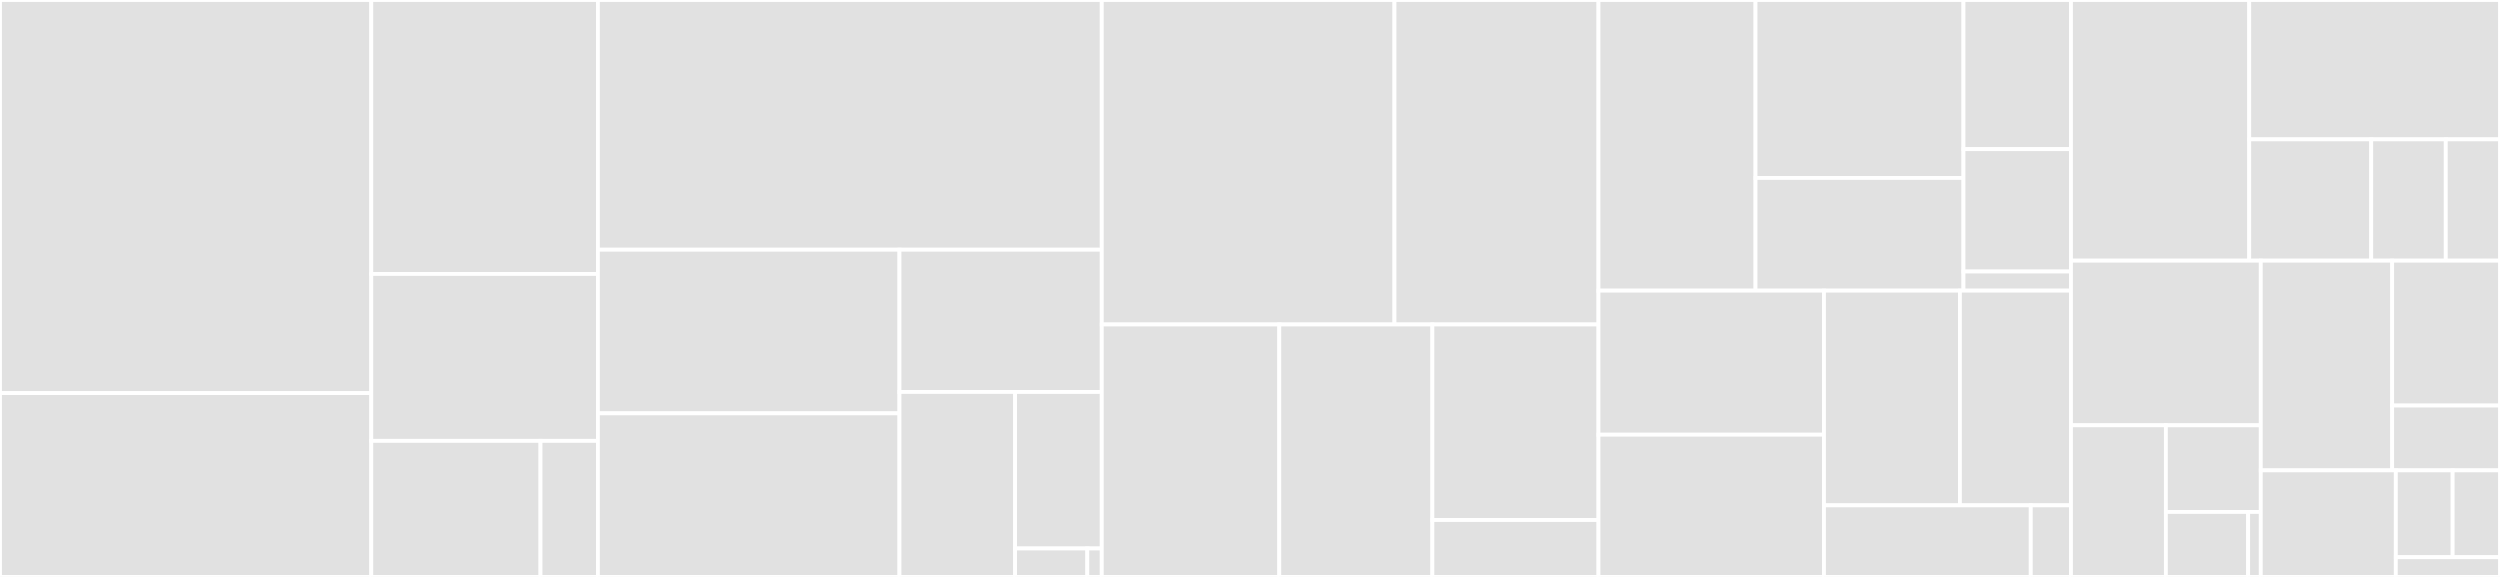 <svg baseProfile="full" width="650" height="150" viewBox="0 0 650 150" version="1.1"
xmlns="http://www.w3.org/2000/svg" xmlns:ev="http://www.w3.org/2001/xml-events"
xmlns:xlink="http://www.w3.org/1999/xlink">

<rect x="0" y="0" width="650" height="150" fill="#333333" stroke="none"/>

<style>rect.s{mask:url(#mask);}</style>
<defs>
  <pattern id="white" width="4" height="4" patternUnits="userSpaceOnUse" patternTransform="rotate(45)">
    <rect width="2" height="2" transform="translate(0,0)" fill="white"></rect>
  </pattern>
  <mask id="mask">
    <rect x="0" y="0" width="100%" height="100%" fill="url(#white)"></rect>
  </mask>
</defs>

<rect x="0" y="0" width="96.536" height="102.207" fill="#e1e1e1" stroke="white" stroke-width="1" class=" tooltipped" data-content="staking/side_handler.go"><title>staking/side_handler.go</title></rect>
<rect x="0" y="102.207" width="96.536" height="47.793" fill="#e1e1e1" stroke="white" stroke-width="1" class=" tooltipped" data-content="staking/keeper.go"><title>staking/keeper.go</title></rect>
<rect x="96.536" y="0" width="58.922" height="71.226" fill="#e1e1e1" stroke="white" stroke-width="1" class=" tooltipped" data-content="staking/handler.go"><title>staking/handler.go</title></rect>
<rect x="96.536" y="71.226" width="58.922" height="43.396" fill="#e1e1e1" stroke="white" stroke-width="1" class=" tooltipped" data-content="staking/querier.go"><title>staking/querier.go</title></rect>
<rect x="96.536" y="114.623" width="43.995" height="35.377" fill="#e1e1e1" stroke="white" stroke-width="1" class=" tooltipped" data-content="staking/module.go"><title>staking/module.go</title></rect>
<rect x="140.532" y="114.623" width="14.927" height="35.377" fill="#e1e1e1" stroke="white" stroke-width="1" class=" tooltipped" data-content="staking/genesis.go"><title>staking/genesis.go</title></rect>
<rect x="155.459" y="0" width="131.001" height="64.922" fill="#e1e1e1" stroke="white" stroke-width="1" class=" tooltipped" data-content="app/app.go"><title>app/app.go</title></rect>
<rect x="155.459" y="64.922" width="78.404" height="42.539" fill="#e1e1e1" stroke="white" stroke-width="1" class=" tooltipped" data-content="app/test_helpers.go"><title>app/test_helpers.go</title></rect>
<rect x="155.459" y="107.461" width="78.404" height="42.539" fill="#e1e1e1" stroke="white" stroke-width="1" class=" tooltipped" data-content="app/side_tx_processor.go"><title>app/side_tx_processor.go</title></rect>
<rect x="233.863" y="64.922" width="52.596" height="36.99" fill="#e1e1e1" stroke="white" stroke-width="1" class=" tooltipped" data-content="app/state.go"><title>app/state.go</title></rect>
<rect x="233.863" y="101.913" width="30.055" height="48.087" fill="#e1e1e1" stroke="white" stroke-width="1" class=" tooltipped" data-content="app/utils.go"><title>app/utils.go</title></rect>
<rect x="263.918" y="101.913" width="22.541" height="40.689" fill="#e1e1e1" stroke="white" stroke-width="1" class=" tooltipped" data-content="app/config.go"><title>app/config.go</title></rect>
<rect x="263.918" y="142.602" width="18.784" height="7.398" fill="#e1e1e1" stroke="white" stroke-width="1" class=" tooltipped" data-content="app/export.go"><title>app/export.go</title></rect>
<rect x="282.703" y="142.602" width="3.757" height="7.398" fill="#e1e1e1" stroke="white" stroke-width="1" class=" tooltipped" data-content="app/genesis.go"><title>app/genesis.go</title></rect>
<rect x="286.46" y="0" width="76.105" height="84.362" fill="#e1e1e1" stroke="white" stroke-width="1" class=" tooltipped" data-content="checkpoint/side_handler.go"><title>checkpoint/side_handler.go</title></rect>
<rect x="362.564" y="0" width="53.043" height="84.362" fill="#e1e1e1" stroke="white" stroke-width="1" class=" tooltipped" data-content="checkpoint/handler.go"><title>checkpoint/handler.go</title></rect>
<rect x="286.46" y="84.362" width="46.154" height="65.638" fill="#e1e1e1" stroke="white" stroke-width="1" class=" tooltipped" data-content="checkpoint/keeper.go"><title>checkpoint/keeper.go</title></rect>
<rect x="332.614" y="84.362" width="39.803" height="65.638" fill="#e1e1e1" stroke="white" stroke-width="1" class=" tooltipped" data-content="checkpoint/querier.go"><title>checkpoint/querier.go</title></rect>
<rect x="372.417" y="84.362" width="43.19" height="50.838" fill="#e1e1e1" stroke="white" stroke-width="1" class=" tooltipped" data-content="checkpoint/module.go"><title>checkpoint/module.go</title></rect>
<rect x="372.417" y="135.199" width="43.19" height="14.801" fill="#e1e1e1" stroke="white" stroke-width="1" class=" tooltipped" data-content="checkpoint/genesis.go"><title>checkpoint/genesis.go</title></rect>
<rect x="415.607" y="0" width="40.827" height="75.566" fill="#e1e1e1" stroke="white" stroke-width="1" class=" tooltipped" data-content="clerk/keeper.go"><title>clerk/keeper.go</title></rect>
<rect x="456.434" y="0" width="54.068" height="46.265" fill="#e1e1e1" stroke="white" stroke-width="1" class=" tooltipped" data-content="clerk/side_handler.go"><title>clerk/side_handler.go</title></rect>
<rect x="456.434" y="46.265" width="54.068" height="29.301" fill="#e1e1e1" stroke="white" stroke-width="1" class=" tooltipped" data-content="clerk/querier.go"><title>clerk/querier.go</title></rect>
<rect x="510.502" y="0" width="27.953" height="38.777" fill="#e1e1e1" stroke="white" stroke-width="1" class=" tooltipped" data-content="clerk/handler.go"><title>clerk/handler.go</title></rect>
<rect x="510.502" y="38.777" width="27.953" height="31.817" fill="#e1e1e1" stroke="white" stroke-width="1" class=" tooltipped" data-content="clerk/module.go"><title>clerk/module.go</title></rect>
<rect x="510.502" y="70.594" width="27.953" height="4.971" fill="#e1e1e1" stroke="white" stroke-width="1" class=" tooltipped" data-content="clerk/genesis.go"><title>clerk/genesis.go</title></rect>
<rect x="415.607" y="75.566" width="58.623" height="37.454" fill="#e1e1e1" stroke="white" stroke-width="1" class=" tooltipped" data-content="topup/side_handler.go"><title>topup/side_handler.go</title></rect>
<rect x="415.607" y="113.02" width="58.623" height="36.98" fill="#e1e1e1" stroke="white" stroke-width="1" class=" tooltipped" data-content="topup/querier.go"><title>topup/querier.go</title></rect>
<rect x="474.231" y="75.566" width="35.348" height="55.826" fill="#e1e1e1" stroke="white" stroke-width="1" class=" tooltipped" data-content="topup/keeper.go"><title>topup/keeper.go</title></rect>
<rect x="509.579" y="75.566" width="28.876" height="55.826" fill="#e1e1e1" stroke="white" stroke-width="1" class=" tooltipped" data-content="topup/handler.go"><title>topup/handler.go</title></rect>
<rect x="474.231" y="131.391" width="53.769" height="18.609" fill="#e1e1e1" stroke="white" stroke-width="1" class=" tooltipped" data-content="topup/module.go"><title>topup/module.go</title></rect>
<rect x="528" y="131.391" width="10.455" height="18.609" fill="#e1e1e1" stroke="white" stroke-width="1" class=" tooltipped" data-content="topup/genesis.go"><title>topup/genesis.go</title></rect>
<rect x="538.455" y="0" width="46.34" height="67.774" fill="#e1e1e1" stroke="white" stroke-width="1" class=" tooltipped" data-content="auth/ante.go"><title>auth/ante.go</title></rect>
<rect x="584.795" y="0" width="65.205" height="36.231" fill="#e1e1e1" stroke="white" stroke-width="1" class=" tooltipped" data-content="auth/keeper.go"><title>auth/keeper.go</title></rect>
<rect x="584.795" y="36.231" width="31.721" height="31.543" fill="#e1e1e1" stroke="white" stroke-width="1" class=" tooltipped" data-content="auth/module.go"><title>auth/module.go</title></rect>
<rect x="616.517" y="36.231" width="19.385" height="31.543" fill="#e1e1e1" stroke="white" stroke-width="1" class=" tooltipped" data-content="auth/querier.go"><title>auth/querier.go</title></rect>
<rect x="635.902" y="36.231" width="14.098" height="31.543" fill="#e1e1e1" stroke="white" stroke-width="1" class=" tooltipped" data-content="auth/genesis.go"><title>auth/genesis.go</title></rect>
<rect x="538.455" y="67.774" width="49.35" height="42.803" fill="#e1e1e1" stroke="white" stroke-width="1" class=" tooltipped" data-content="bank/keeper.go"><title>bank/keeper.go</title></rect>
<rect x="538.455" y="110.577" width="24.675" height="39.423" fill="#e1e1e1" stroke="white" stroke-width="1" class=" tooltipped" data-content="bank/module.go"><title>bank/module.go</title></rect>
<rect x="563.13" y="110.577" width="24.675" height="22.528" fill="#e1e1e1" stroke="white" stroke-width="1" class=" tooltipped" data-content="bank/handler.go"><title>bank/handler.go</title></rect>
<rect x="563.13" y="133.104" width="21.385" height="16.896" fill="#e1e1e1" stroke="white" stroke-width="1" class=" tooltipped" data-content="bank/querier.go"><title>bank/querier.go</title></rect>
<rect x="584.515" y="133.104" width="3.29" height="16.896" fill="#e1e1e1" stroke="white" stroke-width="1" class=" tooltipped" data-content="bank/genesis.go"><title>bank/genesis.go</title></rect>
<rect x="587.805" y="67.774" width="34.156" height="54.519" fill="#e1e1e1" stroke="white" stroke-width="1" class=" tooltipped" data-content="sidechannel/keeper.go"><title>sidechannel/keeper.go</title></rect>
<rect x="621.961" y="67.774" width="28.039" height="37.668" fill="#e1e1e1" stroke="white" stroke-width="1" class=" tooltipped" data-content="sidechannel/module.go"><title>sidechannel/module.go</title></rect>
<rect x="621.961" y="105.442" width="28.039" height="16.851" fill="#e1e1e1" stroke="white" stroke-width="1" class=" tooltipped" data-content="sidechannel/genesis.go"><title>sidechannel/genesis.go</title></rect>
<rect x="587.805" y="122.293" width="35.11" height="27.707" fill="#e1e1e1" stroke="white" stroke-width="1" class=" tooltipped" data-content="chainmanager/module.go"><title>chainmanager/module.go</title></rect>
<rect x="622.915" y="122.293" width="14.774" height="22.576" fill="#e1e1e1" stroke="white" stroke-width="1" class=" tooltipped" data-content="chainmanager/keeper.go"><title>chainmanager/keeper.go</title></rect>
<rect x="637.689" y="122.293" width="12.311" height="22.576" fill="#e1e1e1" stroke="white" stroke-width="1" class=" tooltipped" data-content="chainmanager/querier.go"><title>chainmanager/querier.go</title></rect>
<rect x="622.915" y="144.869" width="27.085" height="5.131" fill="#e1e1e1" stroke="white" stroke-width="1" class=" tooltipped" data-content="chainmanager/genesis.go"><title>chainmanager/genesis.go</title></rect>
</svg>